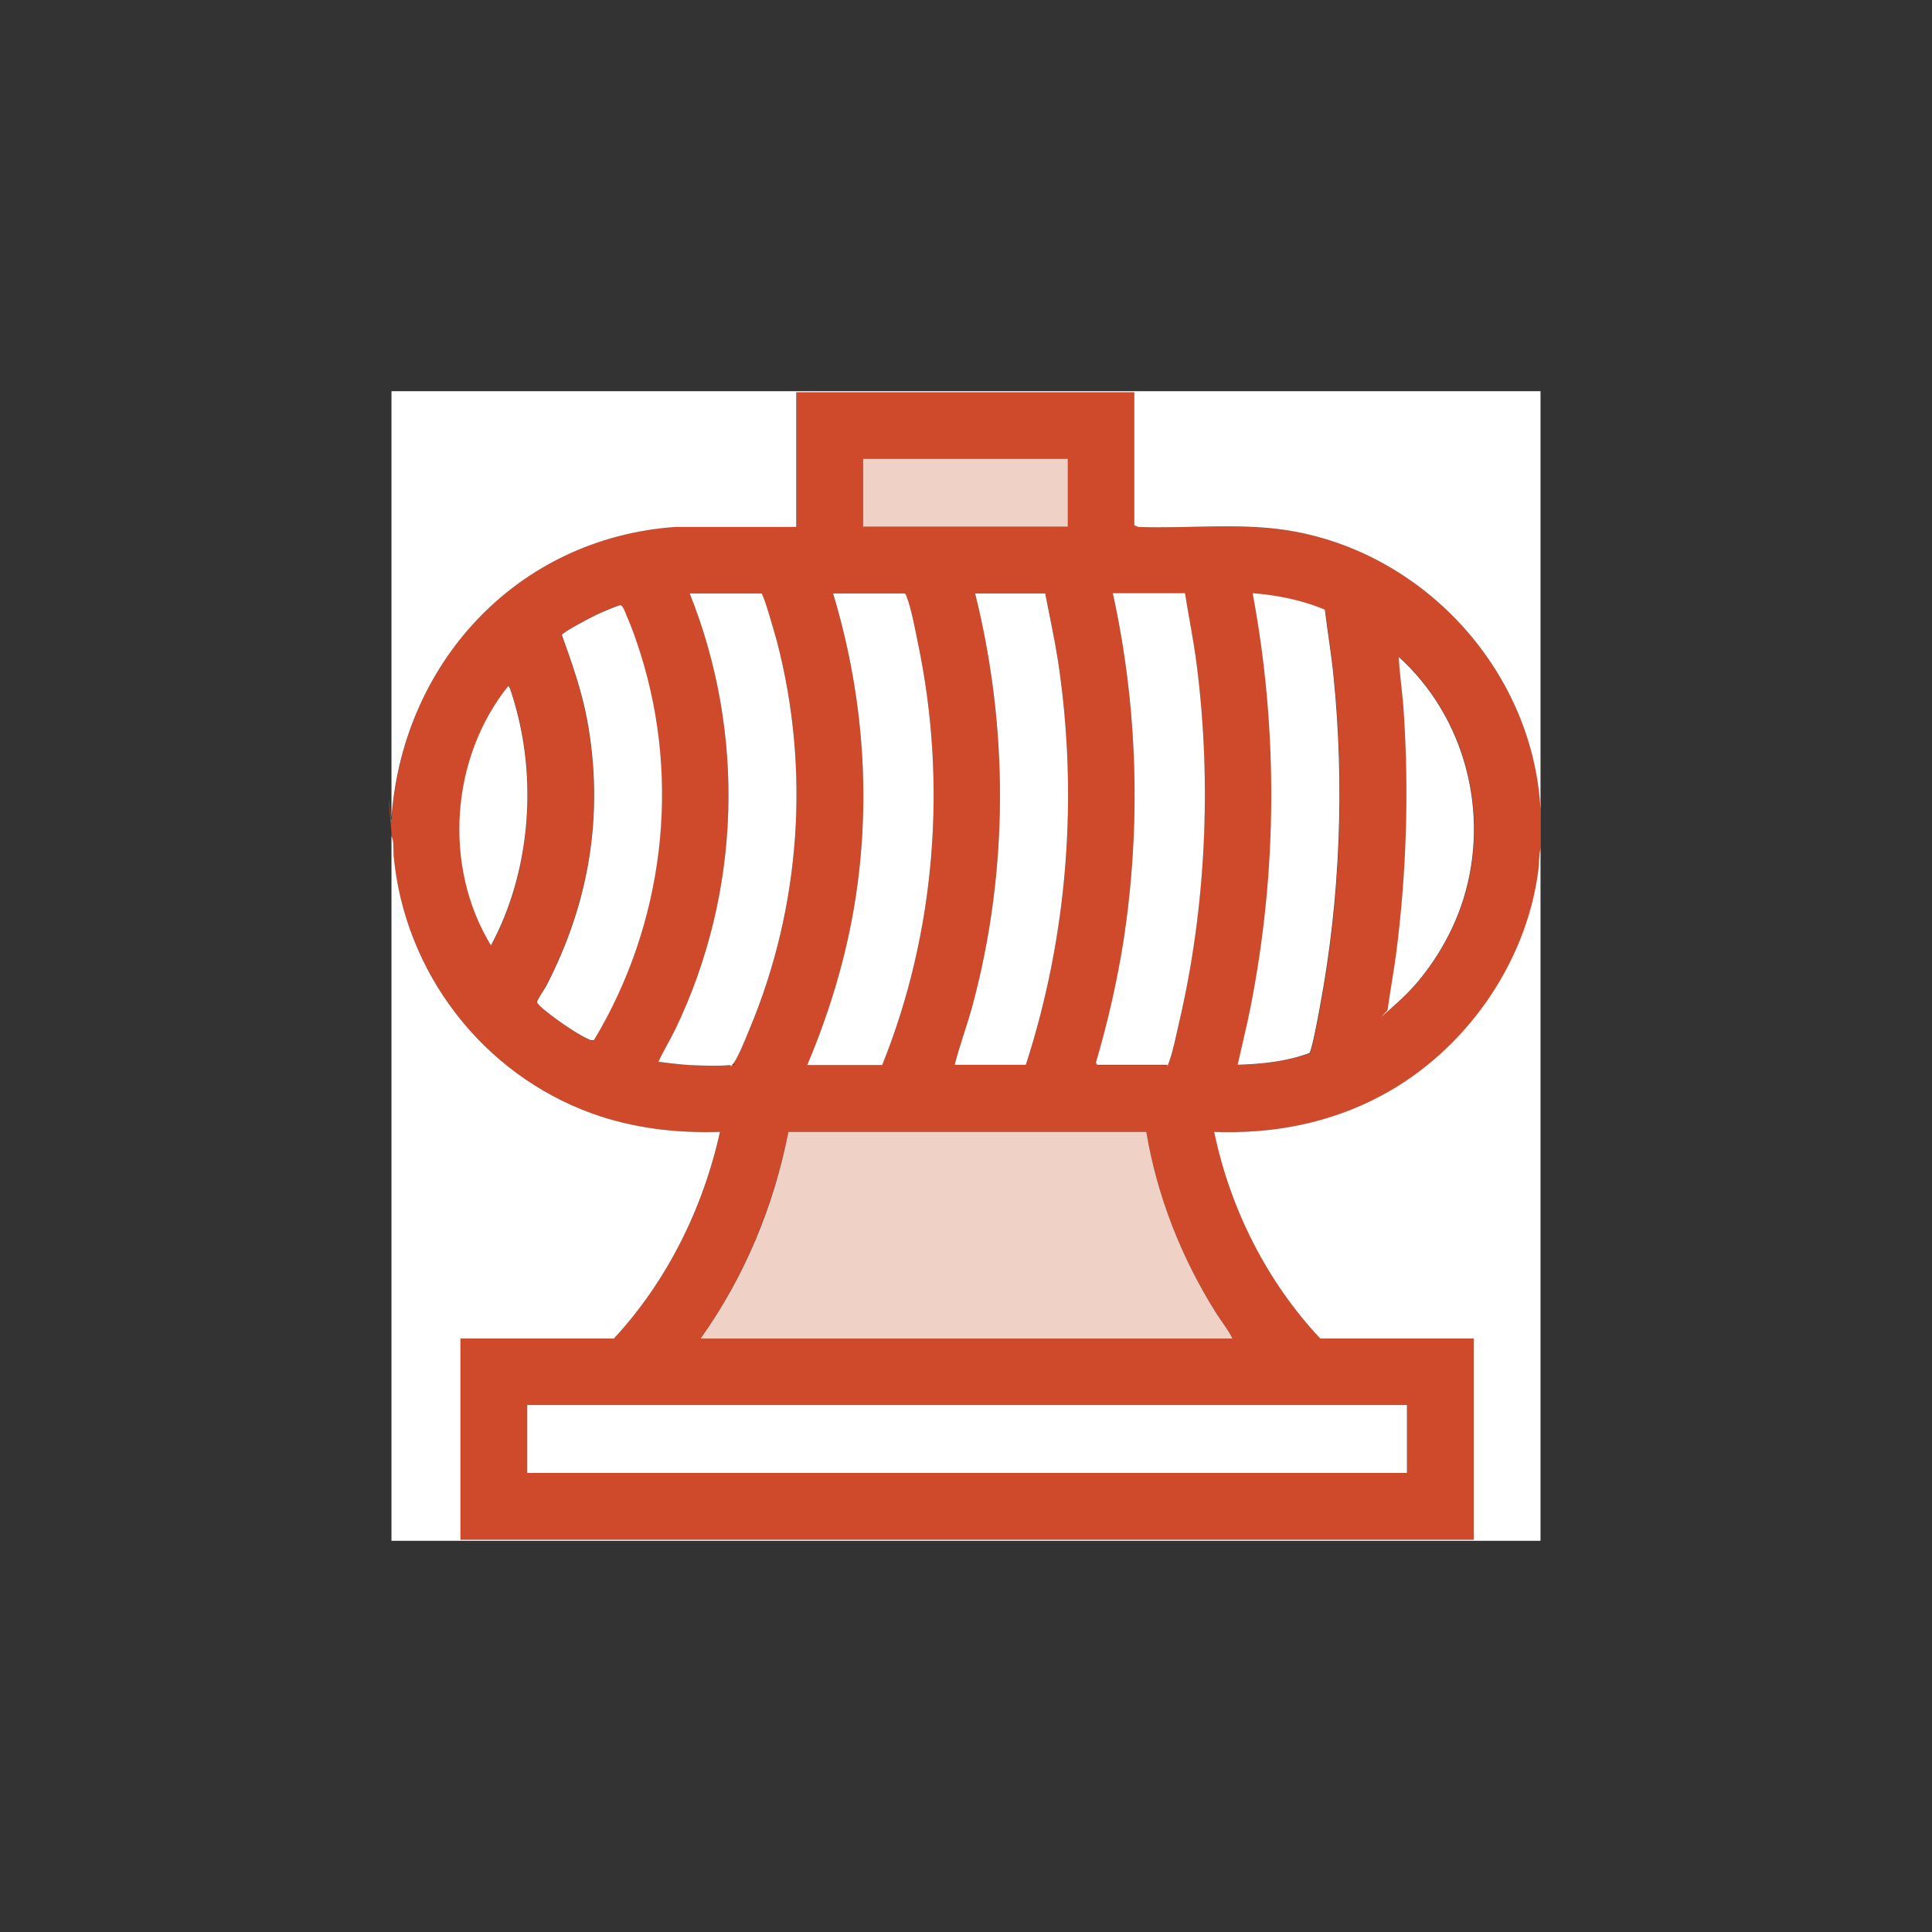 <?xml version="1.0" encoding="UTF-8"?>
<svg id="Layer_1" xmlns="http://www.w3.org/2000/svg" version="1.1" viewBox="0 0 708.7 708.7">
  <rect x="0" y="0" width="708.7" height="708.7" fill="#333333" stroke="none"/>
  <!-- Generator: Adobe Illustrator 29.5.1, SVG Export Plug-In . SVG Version: 2.1.0 Build 141)  -->
  <defs>
    <style>
      .st0 {
        fill: #fff;
      }

      .st1 {
        fill: #cf4a2a;
      }

      .st2 {
        fill: #efd1c6;
      }
    </style>
  </defs>
  <path class="st1" d="M143.6,301.4c3.4-57.6,45.7-104,104.1-108.2h44.5s0-49.3,0-49.3h124v48.8l1.4.6c19,.7,38.8-1.7,57.5,1.7,48.9,9.1,87.4,52.3,90.1,102.1v14.2c-.6,2.6-.5,5.4-.8,8-4.4,34.5-26.9,66.1-57.4,82.5-19,10.2-39.9,14.2-61.5,13.4,5.8,28.2,19.3,54.9,38.9,75.8h56.3v73.8H168.9v-73.8h56.3c19.5-21.2,32.8-47.7,38.9-75.8-16,.5-31.8-1.3-46.8-6.7-40.4-14.6-68.9-51.8-72.9-94.6s.2-5-.8-7.3c0-1.7-.1-3.4,0-5.1ZM391.7,168.3h-75.1v24.9h75.1v-24.9ZM279.3,217.7h-26.3c20.6,51.5,18.8,109.7-5.2,159.7-2,4.1-4.4,8-6.3,12.1,3.8.4,7.8,1,11.6,1.2s10.9.4,14.7,0,.8,0,1.3-.7c1.7-2.2,4.5-9.5,5.8-12.4,18.8-44.8,22.4-95.2,10.1-142.3-.6-2.1-4.8-17.3-5.7-17.6ZM296.1,390.7h27.5c19.6-48.6,23.9-103.5,13.1-154.9-.9-4.4-2.5-13-4.1-16.8s-.3-1-.7-1.3h-26.3c10.4,34.4,13.7,70.6,9,106.4-3,23-9.5,45.3-18.5,66.6ZM383.4,217.7h-25.7c12.3,49.4,12.3,101.7-.9,150.9-2,7.4-4.7,14.6-6.6,22h26.1c15.4-47.5,19.3-98.7,11.8-148.2-1.3-8.3-3-16.5-4.7-24.7ZM434.7,217.7h-26.5c9.2,41.7,10.4,85.4,3.9,127.7-2.3,15-5.7,29.9-10.1,44.5l.4.8h25.7c.5-.4.7-.9.9-1.5,1.4-3.9,2.5-9.7,3.5-13.9,9.8-42.3,12-88.1,6.5-131.2-1.1-8.8-2.9-17.6-4.3-26.3ZM486,223.7c-8.4-3.5-17.4-5.3-26.4-6,9.4,50.3,9.1,102.3-.9,152.5-1.4,6.9-3.1,13.6-4.6,20.5,8.9-.4,17.9-1.3,26.3-4.3.9-.8,3.6-15.3,4-17.7,7.3-39.1,8.9-80.7,4.9-120.3-.8-8.2-2.2-16.4-3.2-24.6ZM217.8,381.5c25.6-42.4,32-94.5,17-141.9-1.4-4.4-3.1-9.4-5-13.6s-1.3-3.9-2.3-4-7.5,2.9-8.8,3.5-12.4,6.4-12.7,7.4c3.8,10.2,7.3,20.5,9.3,31.3,6.4,34.2.8,67-15.1,97.6-.6,1.1-3.2,5-3.3,5.8s7.8,6.8,9.1,7.7c2.6,1.8,6.8,4.6,9.6,5.8s1.3.6,2.1.4ZM509,370.5c.3.3,3.4-2.4,3.8-2.8,10.8-9.7,19.8-24,24.1-37.9,9.8-31.4.7-66.9-23.7-88.8.3,6.6,1.3,13.3,1.8,19.9,2,29.4.9,60-2.8,89.2-.9,6.8-2.2,13.6-3.1,20.4ZM186.5,251.7c-21.1,26.4-24,66.2-6.3,95.1,13.9-25.9,16.8-58.3,9.3-86.6-.3-1.1-2.4-8.5-2.9-8.5ZM257,491h195.1c-1.6-3.3-4.1-6.3-6.1-9.5-12.6-20.2-21.7-42.7-25.5-66.3h-131.3c-5.4,27.3-16.2,53.2-32.2,75.8ZM516.1,515.4H193.4v24.9h322.7v-24.9Z"/>
  <path class="st0" d="M143.6,306.6c1,2.3.6,5,.8,7.3,4,42.8,32.5,80,72.9,94.6,15.1,5.4,30.8,7.2,46.8,6.7-6.2,28.1-19.4,54.7-38.9,75.8h-56.3v73.8h371.7v-73.8h-56.3c-19.6-20.9-33.1-47.7-38.9-75.8,21.6.8,42.5-3.2,61.5-13.4,30.4-16.3,52.9-48,57.4-82.5.3-2.7.2-5.5.8-8v253.9H143.6v-258.6Z"/>
  <path class="st0" d="M143.6,301.4v-157.9h421.5v153.6c-2.6-49.8-41.1-93-90.1-102.1-18.7-3.5-38.5-1-57.5-1.7l-1.4-.6v-48.8h-124v49.4h-44.5c-58.4,4.2-100.6,50.6-104.1,108.2Z"/>
  <path class="st2" d="M257,491c16.1-22.6,26.9-48.6,32.2-75.8h131.3c3.9,23.6,12.9,46.2,25.5,66.3,2,3.2,4.5,6.2,6.1,9.5h-195.1Z"/>
  <rect class="st0" x="193.4" y="515.4" width="322.7" height="24.9"/>
  <path class="st0" d="M296.1,390.7c9-21.3,15.5-43.6,18.5-66.6,4.7-35.8,1.4-71.9-9-106.4h26.3c.5.3.5.8.7,1.3,1.6,3.8,3.2,12.4,4.1,16.8,10.8,51.4,6.5,106.3-13.1,154.9h-27.5Z"/>
  <path class="st0" d="M434.7,217.7c1.4,8.8,3.2,17.5,4.3,26.3,5.5,43.1,3.4,88.9-6.5,131.2-1,4.2-2.1,10-3.5,13.9s-.4,1.1-.9,1.5h-25.7l-.4-.8c4.3-14.6,7.7-29.4,10.1-44.5,6.5-42.3,5.3-85.9-3.9-127.7h26.5Z"/>
  <path class="st0" d="M279.3,217.7c.9.3,5.1,15.5,5.7,17.6,12.3,47.1,8.7,97.5-10.1,142.3-1.2,2.9-4.1,10.2-5.8,12.4s-.6.6-1.3.7c-3.8.4-10.7.2-14.7,0s-7.8-.8-11.6-1.2c1.9-4.1,4.3-8,6.3-12.1,24-50,25.8-108.2,5.2-159.7h26.3Z"/>
  <path class="st0" d="M383.4,217.7c1.6,8.2,3.4,16.4,4.7,24.7,7.5,49.5,3.6,100.7-11.8,148.2h-26.1c1.9-7.4,4.6-14.6,6.6-22,13.2-49.2,13.2-101.6.9-150.9h25.7Z"/>
  <path class="st0" d="M486,223.7c1,8.2,2.4,16.4,3.2,24.6,4,39.6,2.4,81.2-4.9,120.3-.4,2.4-3.1,17-4,17.7-8.4,3.1-17.4,4-26.3,4.3,1.5-6.8,3.2-13.6,4.6-20.5,10-50.2,10.3-102.2.9-152.5,9,.7,18,2.5,26.4,6Z"/>
  <path class="st0" d="M217.8,381.5c-.8.2-1.4,0-2.1-.4-2.8-1.2-7-4-9.6-5.8s-9.2-6.7-9.1-7.7,2.7-4.7,3.3-5.8c15.9-30.6,21.4-63.4,15.1-97.6-2-10.8-5.6-21-9.3-31.3.3-1,11-6.6,12.7-7.4s7.9-3.5,8.8-3.5,1.9,3,2.3,4c1.9,4.2,3.6,9.2,5,13.6,15,47.4,8.5,99.5-17,141.9Z"/>
  <path class="st0" d="M509,370.5c.9-6.8,2.2-13.6,3.1-20.4,3.8-29.2,4.8-59.8,2.8-89.2-.4-6.6-1.5-13.3-1.8-19.9,24.4,22,33.5,57.4,23.7,88.8-4.3,13.9-13.2,28.2-24.1,37.9s-3.5,3.1-3.8,2.8Z"/>
  <rect class="st2" x="316.6" y="168.3" width="75.1" height="24.9"/>
  <path class="st0" d="M186.5,251.7c.6,0,2.6,7.4,2.9,8.5,7.6,28.3,4.6,60.8-9.3,86.6-17.7-29-14.8-68.8,6.3-95.1Z"/>
</svg>